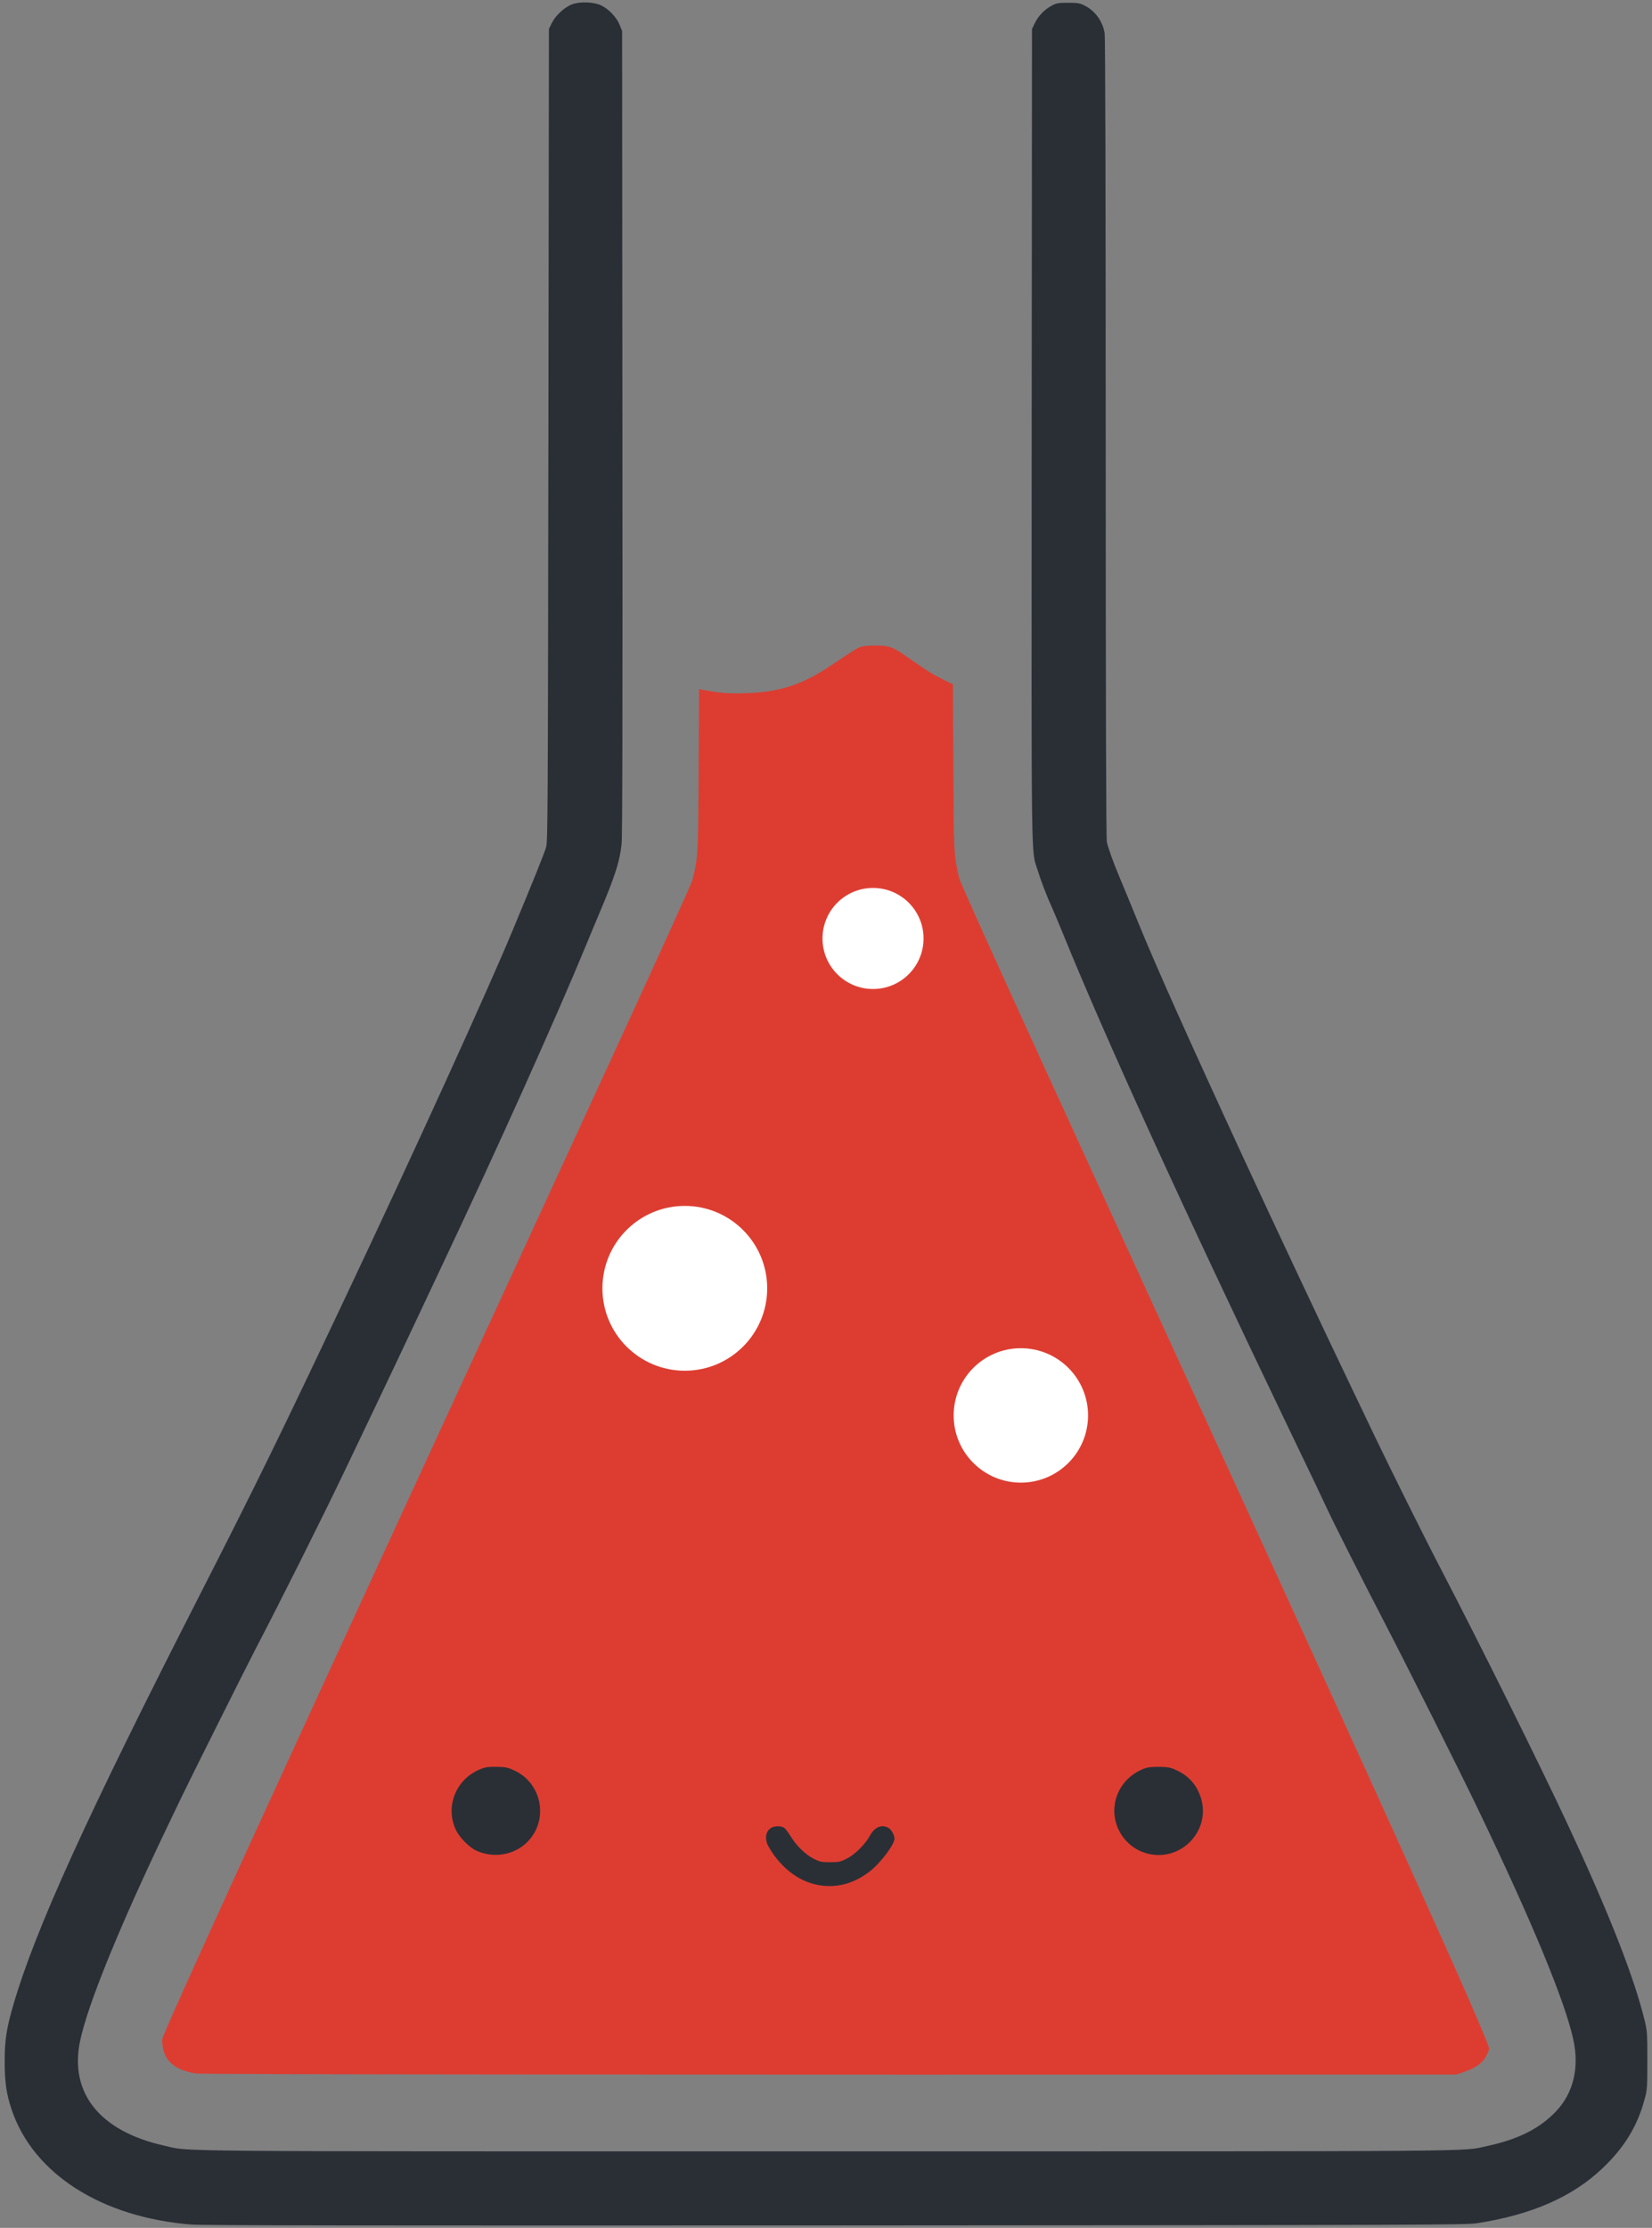 <?xml version="1.0" encoding="UTF-8" standalone="no"?><!-- Generator: Gravit.io --><svg xmlns="http://www.w3.org/2000/svg" xmlns:xlink="http://www.w3.org/1999/xlink" style="isolation:isolate" viewBox="0 0 3000 4045" width="3000pt" height="4045pt"><rect x="0" y="0" width="3000" height="4045" fill="#808080" stroke="none"/><defs><clipPath id="_clipPath_JkPcXgF6kxyLnyAhCOVxhMIZeaTgaWV1"><rect width="3000" height="4045"/></clipPath></defs><g clip-path="url(#_clipPath_JkPcXgF6kxyLnyAhCOVxhMIZeaTgaWV1)"><clipPath id="_clipPath_ZKSWu3b0frvpgM3OzVI0dRP7jpkzhIRS"><rect x="0" y="0.348" width="3000" height="4044.304" transform="matrix(1,0,0,1,0,0)" fill="rgb(255,255,255)"/></clipPath><g clip-path="url(#_clipPath_ZKSWu3b0frvpgM3OzVI0dRP7jpkzhIRS)"><g><g><path d=" M 1038.216 8.093 C 1024.735 13.409 1008.786 28.22 1002.141 41.701 L 996.824 52.523 L 995.875 790.199 C 994.925 1479.266 994.735 1528.633 991.697 1538.317 C 987.71 1551.228 968.533 1598.889 931.696 1687.372 C 886.316 1796.93 752.072 2091.622 628.46 2352.893 C 509.028 2605.62 465.545 2694.483 363.201 2894.995 C 157.944 3296.777 64.143 3503.173 24.459 3639.316 C 11.738 3682.797 8.51 3704.065 8.51 3742.799 C 8.51 3780.206 11.548 3801.661 21.042 3829.953 C 60.156 3946.919 184.716 4026.287 348.391 4039.009 C 368.518 4040.528 686.563 4040.908 1518.038 4040.528 C 2597.683 4039.958 2661.292 4039.578 2681.989 4036.541 C 2781.676 4021.161 2855.728 3988.691 2910.602 3936.285 C 2950.287 3898.499 2973.642 3859.954 2986.743 3810.775 C 2991.3 3794.067 2991.49 3790.459 2991.49 3740.9 C 2991.49 3691.533 2991.3 3687.545 2986.743 3668.746 C 2967.566 3589.757 2922.374 3474.312 2845.663 3309.878 C 2798.765 3209.053 2686.166 2982.149 2616.102 2847.715 C 2586.291 2790.563 2524.961 2667.141 2494.959 2604.481 C 2482.618 2578.278 2465.719 2543.342 2457.744 2526.631 C 2409.515 2426.186 2309.07 2212.954 2256.283 2098.457 C 2156.597 1882.377 2098.684 1752.88 2066.596 1674.08 C 2055.013 1645.789 2040.773 1610.851 2034.507 1596.23 C 2021.404 1564.901 2012.67 1540.596 2010.011 1528.823 C 2008.682 1523.127 2007.923 1281.223 2007.923 795.895 C 2007.923 342.088 2007.163 67.334 2006.024 60.308 C 2002.416 38.473 1988.556 19.296 1968.999 9.802 C 1960.834 5.625 1956.847 5.055 1939.566 5.055 C 1921.718 5.055 1918.68 5.625 1910.136 10.182 C 1897.225 16.827 1885.832 28.599 1879.377 41.701 L 1874.06 52.523 L 1873.491 790.199 C 1873.111 1603.066 1872.161 1540.216 1884.693 1581.04 C 1890.959 1601.167 1901.212 1627.939 1910.706 1648.448 C 1913.744 1655.283 1922.858 1676.929 1931.022 1696.865 C 2007.923 1885.795 2145.585 2187.699 2338.31 2589.291 C 2389.198 2695.053 2396.223 2709.864 2410.844 2741.194 C 2425.084 2771.573 2473.504 2867.273 2512.997 2943.413 C 2553.063 3020.503 2650.849 3215.509 2683.318 3283.296 C 2781.486 3487.603 2841.106 3631.341 2856.868 3701.976 C 2868.45 3753.811 2857.437 3799.953 2825.726 3833.37 C 2795.916 3864.701 2757.18 3884.258 2700.408 3896.41 C 2652.938 3906.663 2725.851 3906.093 1500.949 3906.093 C 263.516 3906.093 348.201 3906.853 297.313 3895.461 C 181.678 3869.448 126.044 3800.522 145.221 3706.723 C 158.704 3640.455 218.514 3494.059 307.566 3308.929 C 315.543 3292.22 325.227 3272.281 328.834 3264.496 C 337.568 3245.699 452.444 3015.946 465.165 2991.832 C 506.18 2913.602 586.498 2753.346 627.131 2668.09 C 643.842 2633.154 671.753 2574.481 689.222 2538.025 C 706.69 2501.378 737.641 2436.059 757.958 2392.768 C 778.464 2349.475 799.35 2305.045 804.478 2294.032 C 902.265 2087.444 1013.153 1840.603 1065.18 1713.954 C 1071.066 1699.334 1082.079 1673.321 1089.294 1656.042 C 1117.016 1590.344 1125.18 1564.901 1128.788 1533.001 C 1130.307 1519.899 1130.687 1301.159 1130.307 785.452 L 1129.737 56.321 L 1125.18 44.928 C 1119.674 31.447 1105.623 16.447 1091.763 9.802 C 1078.282 3.346 1052.459 2.397 1038.216 8.093 Z " fill="rgb(42,47,54)"/><path d=" M 1564.559 1173.942 C 1557.723 1175.841 1548.04 1181.917 1512.911 1205.651 C 1457.846 1243.058 1416.833 1256.729 1353.794 1258.628 C 1320.946 1259.577 1310.123 1258.628 1274.615 1252.172 L 1269.488 1251.223 L 1268.729 1397.999 C 1267.779 1556.357 1267.779 1555.977 1257.146 1598.509 C 1249.931 1626.8 294.465 3682.987 294.465 3702.925 C 294.465 3738.432 313.265 3757.419 355.037 3764.634 Q 370.416 3767.294 2644.963 3766.535 L 2659.204 3761.596 C 2685.596 3752.672 2698.13 3741.09 2704.206 3720.204 C 2710.092 3699.697 1749.499 1626.61 1741.904 1594.332 C 1732.031 1552.37 1732.031 1552.749 1731.271 1392.682 L 1730.512 1242.489 L 1711.145 1232.995 C 1692.725 1223.879 1686.27 1219.892 1644.877 1191.031 C 1620.951 1174.322 1613.736 1171.854 1589.622 1172.044 C 1578.989 1172.044 1567.787 1172.993 1564.559 1173.942 Z " fill="rgb(221,61,49)"/><circle vector-effect="non-scaling-stroke" cx="1243.59" cy="2339.09" r="149.622" fill="rgb(255,255,255)"/><circle vector-effect="non-scaling-stroke" cx="1585.39" cy="1703.915" r="91.751" fill="rgb(255,255,255)"/><circle vector-effect="non-scaling-stroke" cx="1853.856" cy="2569.87" r="122.029" fill="rgb(255,255,255)"/><path d=" M 1402.973 3317.473 C 1390.441 3322.41 1387.403 3338.359 1395.947 3353.169 C 1421.77 3397.981 1461.646 3423.994 1504.747 3424.373 C 1532.468 3424.563 1557.154 3415.449 1581.078 3396.462 C 1599.875 3381.462 1624.371 3348.612 1624.371 3338.359 C 1624.371 3331.523 1618.483 3321.27 1612.787 3318.422 C 1600.635 3311.966 1588.293 3317.473 1579.749 3332.853 C 1571.394 3348.422 1552.407 3367.221 1537.595 3374.627 C 1525.823 3380.513 1523.165 3381.082 1507.595 3381.082 C 1492.025 3381.082 1489.177 3380.513 1477.975 3375.006 C 1463.165 3367.601 1446.264 3351.27 1435.821 3333.992 C 1431.834 3327.536 1426.707 3320.701 1424.428 3318.992 C 1420.061 3315.384 1409.618 3314.815 1402.973 3317.473 Z " fill="rgb(42,47,54)"/><path d=" M 874.922 3211.142 C 828.782 3227.851 807.137 3279.498 828.213 3323.169 C 834.858 3336.65 852.327 3354.308 865.238 3360.196 C 896.949 3374.627 934.734 3367.981 958.278 3343.675 C 996.634 3304.372 984.482 3238.104 934.544 3214.749 C 922.392 3209.053 918.784 3208.294 902.835 3207.914 C 888.974 3207.534 882.516 3208.294 874.922 3211.142 Z " fill="rgb(42,47,54)"/><path d=" M 2080.836 3210.002 C 2059.38 3217.218 2041.722 3232.218 2032.037 3251.775 C 2007.733 3300.384 2037.925 3358.677 2091.659 3367.032 C 2149.952 3376.146 2198.371 3320.511 2180.901 3264.496 C 2173.686 3241.332 2159.066 3224.623 2137.23 3214.37 C 2126.408 3209.243 2122.42 3208.294 2106.659 3207.914 C 2095.456 3207.724 2085.773 3208.484 2080.836 3210.002 Z " fill="rgb(42,47,54)"/></g></g></g></g></svg>